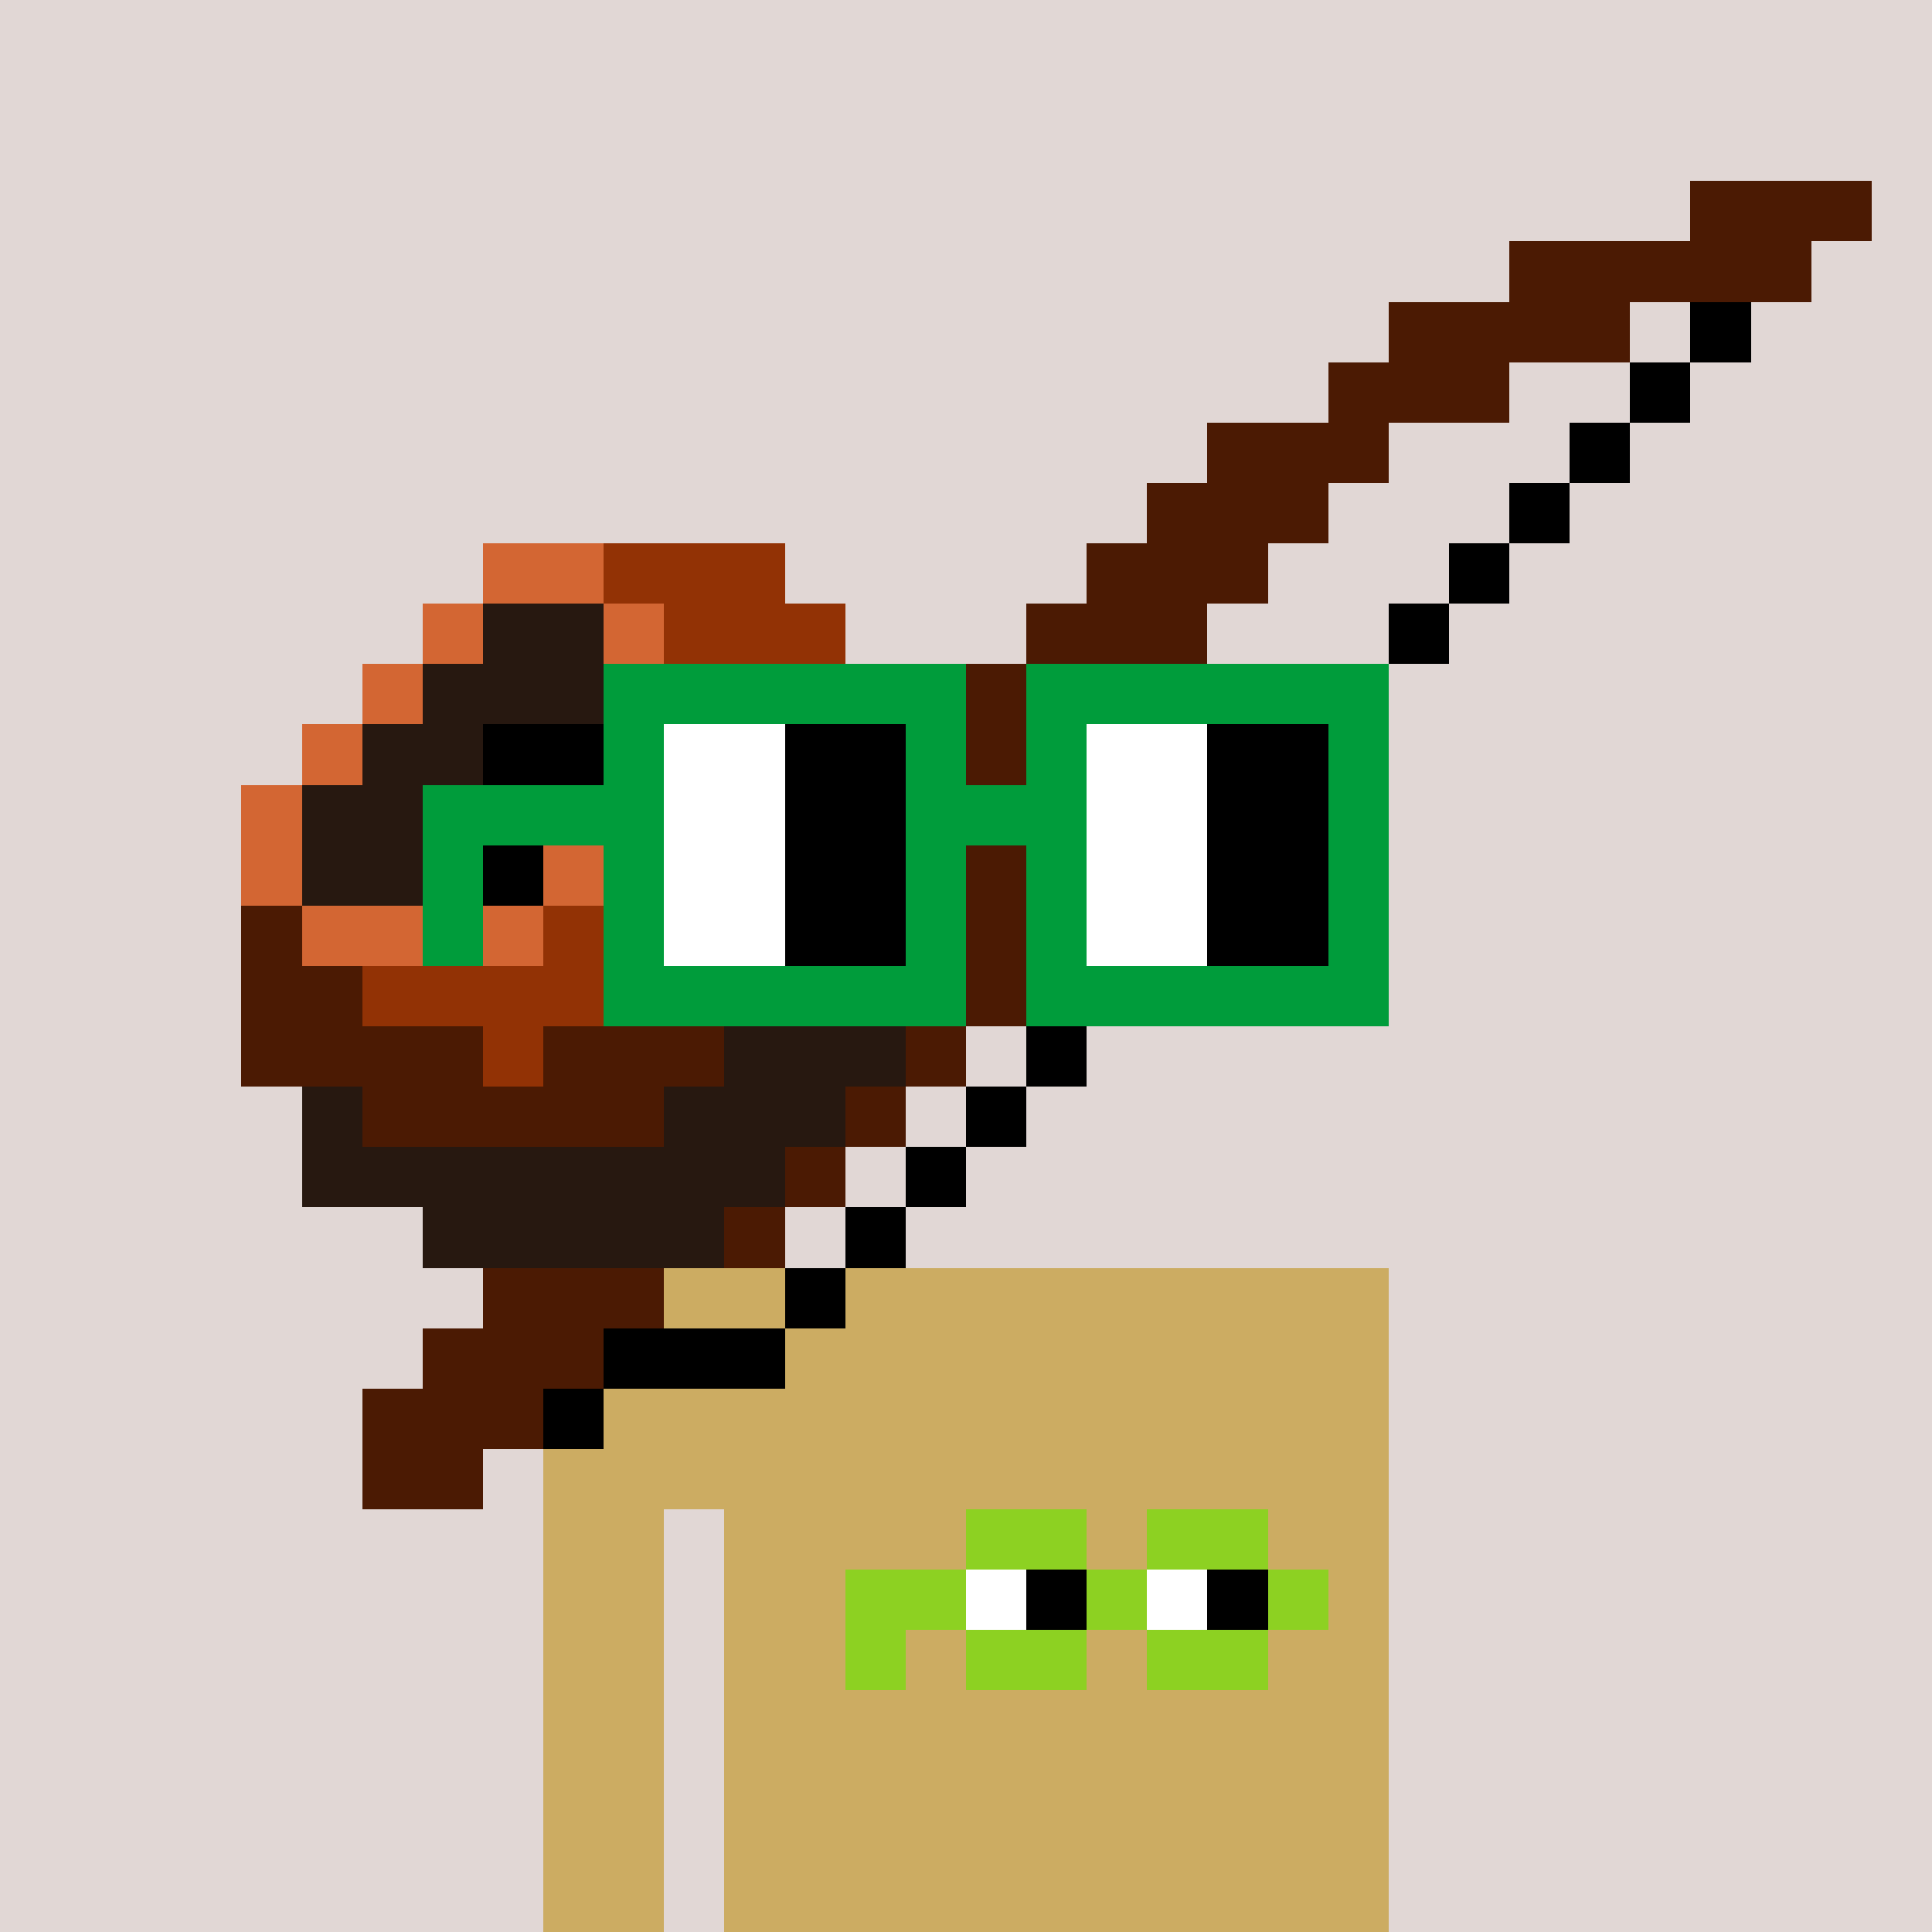 <svg width="320" height="320" viewBox="0 0 320 320" xmlns="http://www.w3.org/2000/svg" shape-rendering="crispEdges"><rect width="100%" height="100%" fill="#e1d7d5" /><rect width="140" height="10" x="90" y="210" fill="#ccac62" /><rect width="140" height="10" x="90" y="220" fill="#ccac62" /><rect width="140" height="10" x="90" y="230" fill="#ccac62" /><rect width="140" height="10" x="90" y="240" fill="#ccac62" /><rect width="20" height="10" x="90" y="250" fill="#ccac62" /><rect width="110" height="10" x="120" y="250" fill="#ccac62" /><rect width="20" height="10" x="90" y="260" fill="#ccac62" /><rect width="110" height="10" x="120" y="260" fill="#ccac62" /><rect width="20" height="10" x="90" y="270" fill="#ccac62" /><rect width="110" height="10" x="120" y="270" fill="#ccac62" /><rect width="20" height="10" x="90" y="280" fill="#ccac62" /><rect width="110" height="10" x="120" y="280" fill="#ccac62" /><rect width="20" height="10" x="90" y="290" fill="#ccac62" /><rect width="110" height="10" x="120" y="290" fill="#ccac62" /><rect width="20" height="10" x="90" y="300" fill="#ccac62" /><rect width="110" height="10" x="120" y="300" fill="#ccac62" /><rect width="20" height="10" x="90" y="310" fill="#ccac62" /><rect width="110" height="10" x="120" y="310" fill="#ccac62" /><rect width="20" height="10" x="160" y="250" fill="#8dd122" /><rect width="20" height="10" x="190" y="250" fill="#8dd122" /><rect width="20" height="10" x="140" y="260" fill="#8dd122" /><rect width="10" height="10" x="160" y="260" fill="#ffffff" /><rect width="10" height="10" x="170" y="260" fill="#000000" /><rect width="10" height="10" x="180" y="260" fill="#8dd122" /><rect width="10" height="10" x="190" y="260" fill="#ffffff" /><rect width="10" height="10" x="200" y="260" fill="#000000" /><rect width="10" height="10" x="210" y="260" fill="#8dd122" /><rect width="10" height="10" x="140" y="270" fill="#8dd122" /><rect width="20" height="10" x="160" y="270" fill="#8dd122" /><rect width="20" height="10" x="190" y="270" fill="#8dd122" /><rect width="30" height="10" x="280" y="30" fill="#4b1a03" /><rect width="50" height="10" x="250" y="40" fill="#4b1a03" /><rect width="40" height="10" x="230" y="50" fill="#4b1a03" /><rect width="10" height="10" x="280" y="50" fill="#000000" /><rect width="30" height="10" x="220" y="60" fill="#4b1a03" /><rect width="10" height="10" x="270" y="60" fill="#000000" /><rect width="30" height="10" x="200" y="70" fill="#4b1a03" /><rect width="10" height="10" x="260" y="70" fill="#000000" /><rect width="30" height="10" x="190" y="80" fill="#4b1a03" /><rect width="10" height="10" x="250" y="80" fill="#000000" /><rect width="20" height="10" x="80" y="90" fill="#d36633" /><rect width="30" height="10" x="100" y="90" fill="#923205" /><rect width="30" height="10" x="180" y="90" fill="#4b1a03" /><rect width="10" height="10" x="240" y="90" fill="#000000" /><rect width="10" height="10" x="70" y="100" fill="#d36633" /><rect width="20" height="10" x="80" y="100" fill="#271810" /><rect width="10" height="10" x="100" y="100" fill="#d36633" /><rect width="30" height="10" x="110" y="100" fill="#923205" /><rect width="30" height="10" x="170" y="100" fill="#4b1a03" /><rect width="10" height="10" x="230" y="100" fill="#000000" /><rect width="10" height="10" x="60" y="110" fill="#d36633" /><rect width="30" height="10" x="70" y="110" fill="#271810" /><rect width="10" height="10" x="100" y="110" fill="#d36633" /><rect width="20" height="10" x="110" y="110" fill="#923205" /><rect width="10" height="10" x="130" y="110" fill="#4b1a03" /><rect width="10" height="10" x="140" y="110" fill="#271810" /><rect width="30" height="10" x="150" y="110" fill="#4b1a03" /><rect width="10" height="10" x="220" y="110" fill="#000000" /><rect width="10" height="10" x="50" y="120" fill="#d36633" /><rect width="20" height="10" x="60" y="120" fill="#271810" /><rect width="20" height="10" x="80" y="120" fill="#000000" /><rect width="10" height="10" x="100" y="120" fill="#d36633" /><rect width="20" height="10" x="110" y="120" fill="#923205" /><rect width="10" height="10" x="130" y="120" fill="#4b1a03" /><rect width="10" height="10" x="140" y="120" fill="#271810" /><rect width="20" height="10" x="150" y="120" fill="#4b1a03" /><rect width="10" height="10" x="210" y="120" fill="#000000" /><rect width="10" height="10" x="40" y="130" fill="#d36633" /><rect width="20" height="10" x="50" y="130" fill="#271810" /><rect width="30" height="10" x="70" y="130" fill="#000000" /><rect width="10" height="10" x="100" y="130" fill="#d36633" /><rect width="10" height="10" x="110" y="130" fill="#923205" /><rect width="20" height="10" x="120" y="130" fill="#4b1a03" /><rect width="20" height="10" x="140" y="130" fill="#271810" /><rect width="10" height="10" x="160" y="130" fill="#4b1a03" /><rect width="10" height="10" x="200" y="130" fill="#000000" /><rect width="10" height="10" x="40" y="140" fill="#d36633" /><rect width="20" height="10" x="50" y="140" fill="#271810" /><rect width="20" height="10" x="70" y="140" fill="#000000" /><rect width="10" height="10" x="90" y="140" fill="#d36633" /><rect width="20" height="10" x="100" y="140" fill="#923205" /><rect width="20" height="10" x="120" y="140" fill="#4b1a03" /><rect width="20" height="10" x="140" y="140" fill="#271810" /><rect width="10" height="10" x="160" y="140" fill="#4b1a03" /><rect width="10" height="10" x="200" y="140" fill="#000000" /><rect width="10" height="10" x="40" y="150" fill="#4b1a03" /><rect width="40" height="10" x="50" y="150" fill="#d36633" /><rect width="30" height="10" x="90" y="150" fill="#923205" /><rect width="10" height="10" x="120" y="150" fill="#4b1a03" /><rect width="30" height="10" x="130" y="150" fill="#271810" /><rect width="10" height="10" x="160" y="150" fill="#4b1a03" /><rect width="10" height="10" x="190" y="150" fill="#000000" /><rect width="20" height="10" x="40" y="160" fill="#4b1a03" /><rect width="50" height="10" x="60" y="160" fill="#923205" /><rect width="20" height="10" x="110" y="160" fill="#4b1a03" /><rect width="20" height="10" x="130" y="160" fill="#271810" /><rect width="20" height="10" x="150" y="160" fill="#4b1a03" /><rect width="10" height="10" x="180" y="160" fill="#000000" /><rect width="40" height="10" x="40" y="170" fill="#4b1a03" /><rect width="10" height="10" x="80" y="170" fill="#923205" /><rect width="30" height="10" x="90" y="170" fill="#4b1a03" /><rect width="30" height="10" x="120" y="170" fill="#271810" /><rect width="10" height="10" x="150" y="170" fill="#4b1a03" /><rect width="10" height="10" x="170" y="170" fill="#000000" /><rect width="10" height="10" x="50" y="180" fill="#271810" /><rect width="50" height="10" x="60" y="180" fill="#4b1a03" /><rect width="30" height="10" x="110" y="180" fill="#271810" /><rect width="10" height="10" x="140" y="180" fill="#4b1a03" /><rect width="10" height="10" x="160" y="180" fill="#000000" /><rect width="80" height="10" x="50" y="190" fill="#271810" /><rect width="10" height="10" x="130" y="190" fill="#4b1a03" /><rect width="10" height="10" x="150" y="190" fill="#000000" /><rect width="50" height="10" x="70" y="200" fill="#271810" /><rect width="10" height="10" x="120" y="200" fill="#4b1a03" /><rect width="10" height="10" x="140" y="200" fill="#000000" /><rect width="30" height="10" x="80" y="210" fill="#4b1a03" /><rect width="10" height="10" x="130" y="210" fill="#000000" /><rect width="30" height="10" x="70" y="220" fill="#4b1a03" /><rect width="30" height="10" x="100" y="220" fill="#000000" /><rect width="30" height="10" x="60" y="230" fill="#4b1a03" /><rect width="10" height="10" x="90" y="230" fill="#000000" /><rect width="20" height="10" x="60" y="240" fill="#4b1a03" /><rect width="60" height="10" x="100" y="110" fill="#009c3b" /><rect width="60" height="10" x="170" y="110" fill="#009c3b" /><rect width="10" height="10" x="100" y="120" fill="#009c3b" /><rect width="20" height="10" x="110" y="120" fill="#ffffff" /><rect width="20" height="10" x="130" y="120" fill="#000000" /><rect width="10" height="10" x="150" y="120" fill="#009c3b" /><rect width="10" height="10" x="170" y="120" fill="#009c3b" /><rect width="20" height="10" x="180" y="120" fill="#ffffff" /><rect width="20" height="10" x="200" y="120" fill="#000000" /><rect width="10" height="10" x="220" y="120" fill="#009c3b" /><rect width="40" height="10" x="70" y="130" fill="#009c3b" /><rect width="20" height="10" x="110" y="130" fill="#ffffff" /><rect width="20" height="10" x="130" y="130" fill="#000000" /><rect width="30" height="10" x="150" y="130" fill="#009c3b" /><rect width="20" height="10" x="180" y="130" fill="#ffffff" /><rect width="20" height="10" x="200" y="130" fill="#000000" /><rect width="10" height="10" x="220" y="130" fill="#009c3b" /><rect width="10" height="10" x="70" y="140" fill="#009c3b" /><rect width="10" height="10" x="100" y="140" fill="#009c3b" /><rect width="20" height="10" x="110" y="140" fill="#ffffff" /><rect width="20" height="10" x="130" y="140" fill="#000000" /><rect width="10" height="10" x="150" y="140" fill="#009c3b" /><rect width="10" height="10" x="170" y="140" fill="#009c3b" /><rect width="20" height="10" x="180" y="140" fill="#ffffff" /><rect width="20" height="10" x="200" y="140" fill="#000000" /><rect width="10" height="10" x="220" y="140" fill="#009c3b" /><rect width="10" height="10" x="70" y="150" fill="#009c3b" /><rect width="10" height="10" x="100" y="150" fill="#009c3b" /><rect width="20" height="10" x="110" y="150" fill="#ffffff" /><rect width="20" height="10" x="130" y="150" fill="#000000" /><rect width="10" height="10" x="150" y="150" fill="#009c3b" /><rect width="10" height="10" x="170" y="150" fill="#009c3b" /><rect width="20" height="10" x="180" y="150" fill="#ffffff" /><rect width="20" height="10" x="200" y="150" fill="#000000" /><rect width="10" height="10" x="220" y="150" fill="#009c3b" /><rect width="60" height="10" x="100" y="160" fill="#009c3b" /><rect width="60" height="10" x="170" y="160" fill="#009c3b" /></svg>